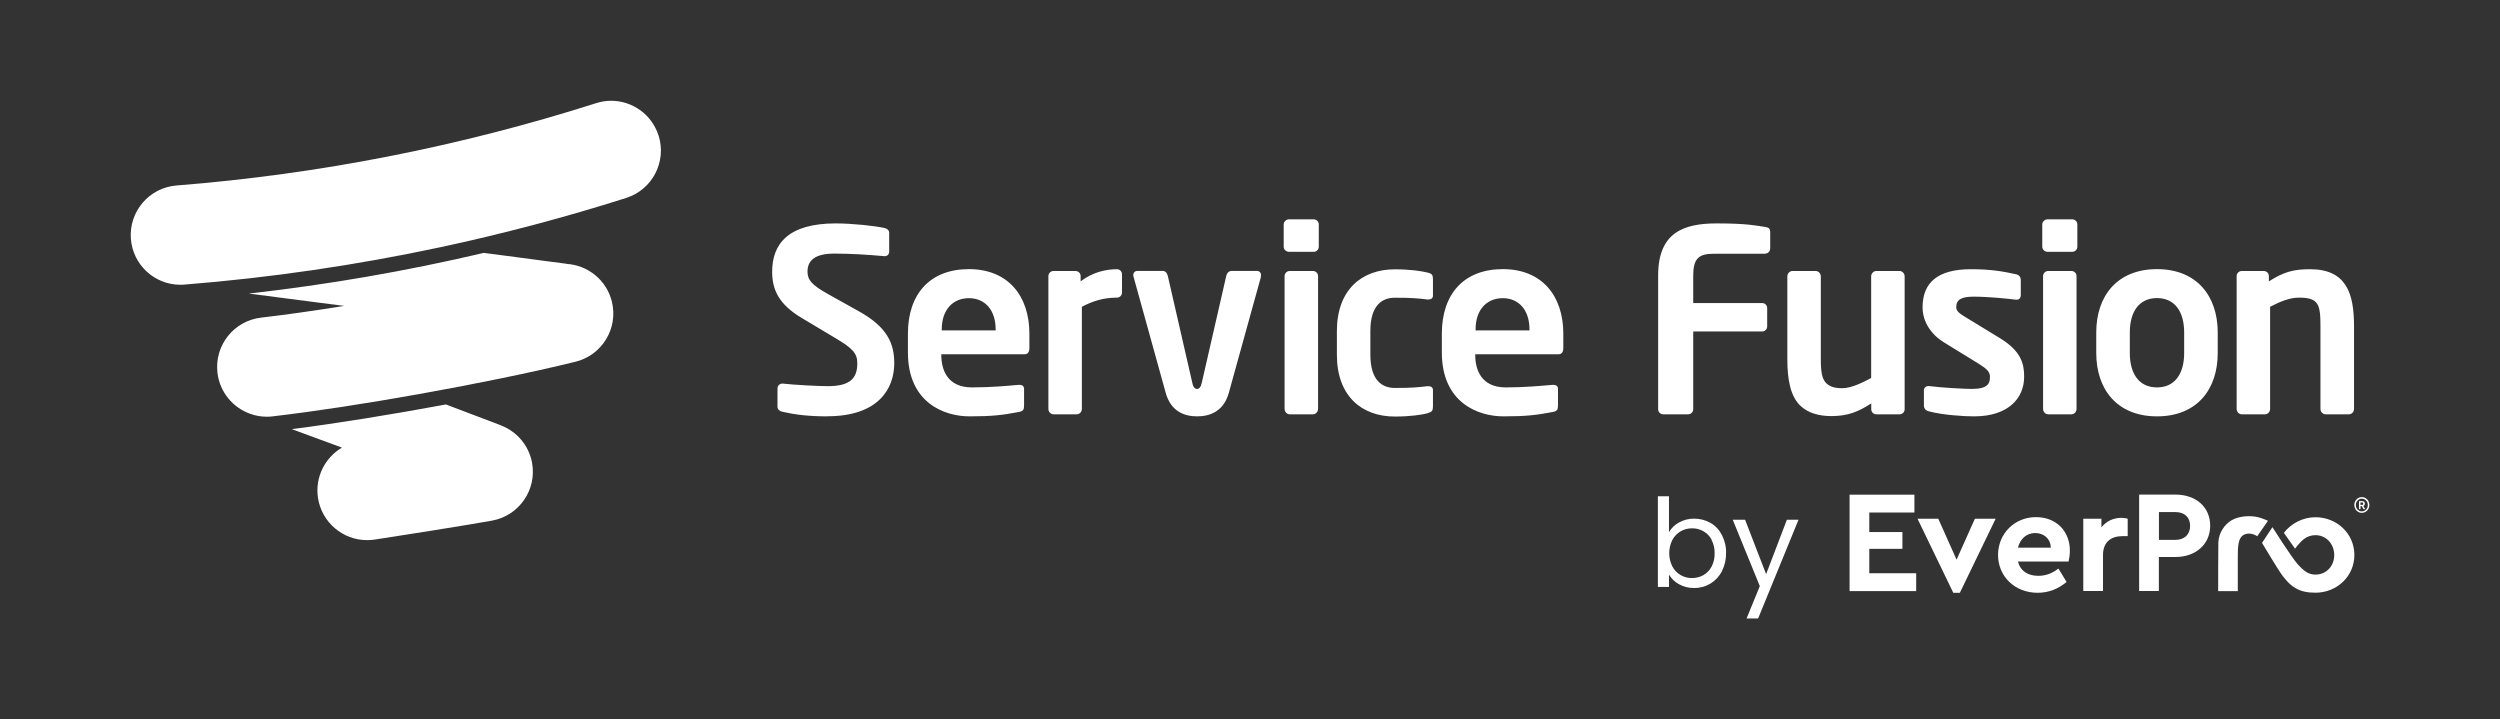 <?xml version="1.0" encoding="UTF-8"?>
<svg id="Layer_1" xmlns="http://www.w3.org/2000/svg" viewBox="0 0 281.55 80.99">
  <rect x="0" y="0" width="281.55" height="80.99" fill="#333333" stroke="none"/>
  <defs>
    <style>
      .cls-1 {
        fill: #fff;
      }
    </style>
  </defs>
  <path id="flat" class="cls-1" d="M74.16,15.25c-.76-2.38-2.96-3.9-5.33-3.9-.56,0-1.14.09-1.7.27-15.35,4.89-31.2,8-47.25,9.27-3.08.24-5.38,2.94-5.14,6.02.23,2.93,2.68,5.16,5.57,5.16,0,0,0,0,.01,0,.15,0,.29,0,.44-.02,9.7-.77,19.34-2.18,28.84-4.21,7.06-1.51,14.04-3.36,20.93-5.55,2.95-.94,4.57-4.09,3.64-7.03M63.83,29.71l-3.05-.4-2.41-.32-3.89-.51c-8.72,2.05-17.56,3.58-26.46,4.58l4.54.59,3.16.41,3.05.39c-3.38.54-6.6,1-9.37,1.32-3.07.36-5.27,3.14-4.91,6.21.26,2.2,1.75,3.94,3.71,4.63.58.21,1.2.32,1.85.32.22,0,.43-.01.65-.04,4.72-.55,10.57-1.45,16.44-2.5,6.34-1.13,12.7-2.43,17.67-3.65,3-.74,4.84-3.77,4.1-6.77-.6-2.44-2.71-4.1-5.08-4.25M56.44,47.91h0s-6.22-2.36-6.22-2.36c-6.03,1.12-12.21,2.12-17.36,2.78l5.65,2.08c-1.91,1.13-3.05,3.33-2.7,5.66.42,2.77,2.81,4.76,5.53,4.76.28,0,.56-.02.84-.06,2.76-.42,10.51-1.64,13.25-2.14,3.04-.56,5.05-3.48,4.49-6.52-.37-1.98-1.73-3.51-3.48-4.19"/>
  <path class="cls-1" d="M93.17,46.89c-2.15,0-3.69-.2-5.07-.52-.29-.06-.54-.26-.54-.57v-2.06c0-.31.26-.54.54-.54h.06c1.15.14,4.01.29,5.07.29,2.55,0,3.32-.92,3.32-2.58,0-1.12-.54-1.69-2.43-2.81l-3.78-2.26c-2.66-1.57-3.38-3.24-3.38-5.24,0-3.15,1.83-5.44,7.16-5.44,1.89,0,4.52.29,5.5.52.29.06.52.26.52.54v2.12c0,.29-.2.51-.49.51h-.06c-1.89-.17-3.78-.29-5.64-.29-2.12,0-3.01.74-3.01,2.03,0,.94.49,1.52,2.35,2.55l3.44,1.92c3.15,1.75,3.98,3.58,3.98,5.84,0,2.89-1.8,5.98-7.53,5.98M115.36,39.9c.4,0,.57-.26.57-.72v-1.6c0-4.27-2.41-7.27-6.81-7.27s-6.87,2.81-6.87,7.27v2.12c0,5.64,4.07,7.19,6.93,7.19,2.58,0,3.69-.14,5.55-.49.52-.09.6-.29.6-.74v-1.89c0-.29-.23-.43-.52-.43h-.09c-1.2.11-3.18.29-5.27.29-2.75,0-3.44-1.98-3.44-3.64v-.09h9.33M112.13,37.21h-6.07v-.11c0-2.26,1.29-3.52,3.06-3.52s3.01,1.29,3.01,3.52v.11ZM125.79,33.52c.32,0,.57-.26.57-.57v-2.06c0-.32-.26-.57-.57-.57-1.15,0-2.69.29-4.09,1.37v-.6c0-.32-.26-.57-.57-.57h-2.49c-.31,0-.57.26-.57.57v14.97c0,.31.26.6.57.6h2.63c.32,0,.57-.29.57-.6v-11.51c1.2-.63,2.41-1.03,3.95-1.03M141.99,31.17c.03-.06.03-.14.03-.2,0-.26-.2-.46-.46-.46h-2.86c-.26,0-.52.2-.6.57l-2.75,12c-.11.54-.31.72-.54.72s-.43-.17-.54-.72l-2.75-12c-.09-.37-.31-.57-.57-.57h-2.86c-.26,0-.46.2-.46.46,0,.06,0,.14.03.2l3.61,13.03c.57,2.12,2.09,2.69,3.55,2.69s3.01-.57,3.58-2.69l3.61-13.03M147.95,28.36c.31,0,.57-.26.57-.57v-2.52c0-.31-.26-.57-.57-.57h-2.78c-.31,0-.6.26-.6.57v2.52c0,.32.29.57.6.57h2.78M147.87,46.66c.31,0,.57-.29.57-.6v-14.97c0-.32-.26-.57-.57-.57h-2.63c-.31,0-.57.26-.57.57v14.97c0,.31.26.6.57.6h2.63M160.78,46.52c.49-.11.6-.29.6-.74v-1.86c0-.29-.23-.43-.52-.43h-.09c-1.15.14-1.83.2-3.69.2-1.35,0-2.75-.77-2.75-3.75v-2.66c0-2.98,1.4-3.75,2.75-3.75,1.86,0,2.55.06,3.69.2h.09c.29,0,.52-.14.52-.43v-1.86c0-.46-.11-.63-.6-.74-.66-.17-1.95-.37-3.69-.37-3.72,0-6.53,2.29-6.53,6.96v2.66c0,4.67,2.81,6.96,6.53,6.96,1.75,0,3.03-.2,3.69-.37M175.49,39.9c.4,0,.57-.26.57-.72v-1.6c0-4.27-2.41-7.27-6.81-7.27s-6.87,2.81-6.87,7.27v2.12c0,5.64,4.07,7.19,6.93,7.19,2.58,0,3.69-.14,5.55-.49.52-.09.6-.29.6-.74v-1.89c0-.29-.23-.43-.52-.43h-.09c-1.2.11-3.18.29-5.27.29-2.75,0-3.44-1.98-3.44-3.64v-.09h9.33M172.25,37.21h-6.07v-.11c0-2.26,1.29-3.52,3.06-3.52s3.01,1.29,3.01,3.52v.11ZM198.79,28.56c.32,0,.57-.26.57-.57v-1.83c0-.4-.14-.54-.57-.6-.92-.14-2.03-.4-5.44-.4-3.72,0-6.61,1-6.61,5.87v15.06c0,.32.26.57.57.57h2.81c.31,0,.57-.26.57-.57v-8.76h7.76c.32,0,.57-.26.57-.57v-2.06c0-.32-.26-.57-.57-.57h-7.76v-3.09c0-1.89.6-2.46,2.26-2.46h5.84M213.93,46.66c.32,0,.57-.26.57-.57v-14.97c0-.31-.26-.6-.57-.6h-2.63c-.31,0-.57.29-.57.6v11.45c-.8.43-2.18,1.15-3.24,1.15-.89,0-1.37-.17-1.77-.52-.54-.49-.66-1.32-.66-2.75v-9.33c0-.31-.26-.6-.57-.6h-2.63c-.31,0-.57.29-.57.6v9.33c0,2.38.37,4.15,1.43,5.21.83.83,2.09,1.2,3.52,1.2,1.83,0,3.01-.46,4.5-1.43v.66c0,.32.26.57.57.57h2.63M222.35,46.89c3.75,0,5.61-1.98,5.61-4.47,0-1.46-.34-2.89-2.75-4.35l-3.75-2.29c-.72-.43-1.15-.72-1.15-1.17,0-.89.6-1.2,1.98-1.2,1.63,0,3.92.23,4.72.34h.11c.29,0,.46-.2.46-.54v-1.66c0-.34-.17-.57-.52-.66-1.46-.32-2.78-.57-5.1-.57-3.64,0-5.44,1.43-5.44,4.29,0,1.66,1,3.09,2.41,3.95l3.92,2.41c.92.57,1.26.92,1.26,1.46,0,.77-.26,1.37-2.03,1.37-.86,0-3.44-.14-4.81-.32h-.11c-.29,0-.49.23-.49.46v1.72c0,.34.2.57.54.66,1.6.43,4.01.57,5.12.57M233.38,28.36c.31,0,.57-.26.57-.57v-2.52c0-.31-.26-.57-.57-.57h-2.78c-.31,0-.6.26-.6.57v2.52c0,.32.29.57.6.57h2.78M233.29,46.66c.31,0,.57-.29.57-.6v-14.97c0-.32-.26-.57-.57-.57h-2.63c-.31,0-.57.26-.57.57v14.97c0,.31.26.6.57.6h2.63M242.92,46.89c4.5,0,6.84-3.03,6.84-7.13v-2.32c0-4.09-2.35-7.13-6.84-7.13s-6.84,3.03-6.84,7.13v2.32c0,4.09,2.35,7.13,6.84,7.13M245.98,39.76c0,2.35-1.06,3.87-3.06,3.87s-3.06-1.52-3.06-3.87v-2.32c0-2.35,1.06-3.87,3.06-3.87s3.06,1.52,3.06,3.87v2.32ZM264.54,46.66c.32,0,.57-.29.57-.6v-9.33c0-3.64-.83-6.41-4.95-6.41-1.89,0-2.98.31-4.64,1.37v-.6c0-.32-.26-.57-.57-.57h-2.49c-.31,0-.57.26-.57.57v14.97c0,.31.26.6.57.6h2.63c.32,0,.57-.29.57-.6v-11.51c1.2-.63,2.26-1.03,3.24-1.03,2.2,0,2.43.72,2.43,3.21v9.33c0,.31.26.6.57.6h2.63"/>
  <g>
    <g id="Layer_2">
      <g id="Layer_1-2">
        <path class="cls-1" d="M189.1,58.84c.52-.29,1.1-.44,1.7-.43.64,0,1.28.16,1.84.48.55.32.99.79,1.28,1.36.32.63.49,1.33.47,2.04.01.71-.15,1.41-.47,2.04-.59,1.17-1.8,1.91-3.12,1.89-.6.01-1.19-.13-1.72-.43-.46-.25-.85-.62-1.12-1.08v1.39h-1.25v-10.21h1.25v4.04c.27-.46.67-.84,1.14-1.1ZM192.77,60.79c-.21-.4-.53-.74-.93-.96-.39-.22-.84-.34-1.29-.33-.45,0-.89.11-1.27.33-.4.23-.72.57-.94.98-.47.94-.47,2.04,0,2.98.21.41.54.75.94.98.39.22.83.34,1.27.33.45,0,.9-.11,1.29-.33.4-.23.72-.57.93-.98.24-.47.35-.99.33-1.51.01-.52-.11-1.03-.35-1.48h.01Z"/>
        <path class="cls-1" d="M202.55,58.53l-4.55,11.12h-1.3l1.49-3.64-3.05-7.48h1.39l2.37,6.13,2.34-6.13h1.3Z"/>
      </g>
    </g>
    <g>
      <g>
        <path class="cls-1" d="M215.6,57.72h-5.08v2.2h3.73v1.89h-3.73v2.75h5.28v2.01h-7.5v-10.86h7.3v2.01Z"/>
        <path class="cls-1" d="M224.75,58.42l-4.03,8.34h-.74l-4.03-8.34h2.34l2.06,4.61,2.06-4.61h2.35Z"/>
        <path class="cls-1" d="M232.97,63.24h-5.71c.26,1.04,1.1,1.61,2.29,1.61.89,0,1.61-.31,2.27-.82l.92,1.51c-.92.77-2.01,1.22-3.26,1.22-2.58,0-4.46-1.86-4.46-4.26s1.86-4.26,4.26-4.26,3.83,1.68,3.83,3.78c0,.46-.08.94-.15,1.22ZM227.26,61.68h3.7c-.02-1.04-.82-1.65-1.76-1.65s-1.69.63-1.94,1.65Z"/>
        <path class="cls-1" d="M239.62,58.42v1.96h-.59c-1.28,0-2.19.66-2.19,2.12v4.06h-2.22v-8.14h2.04v.97c.54-.69,1.35-1.07,2.24-1.07.3,0,.51.03.72.1Z"/>
        <path class="cls-1" d="M248.91,59.21c0,2.09-1.63,3.52-3.92,3.52h-1.86v3.83h-2.22v-10.86h4.08c2.29,0,3.92,1.38,3.92,3.5ZM243.14,57.67v3.13h1.86c1.04,0,1.65-.64,1.65-1.58s-.61-1.55-1.65-1.55h-1.86Z"/>
        <path class="cls-1" d="M249.8,66.57h2.22v-3.83c0-1.12.03-2.11.61-2.47.49-.3,1.11-.19,1.58.12l1.21-1.74s-.62-.28-1.1-.4c-.89-.22-2.17-.14-2.98.33s-1.48,1.44-1.51,2.53c-.02.53-.02,5.46-.02,5.46Z"/>
        <g>
          <path class="cls-1" d="M265.15,62.49c0,2.42-1.97,4.26-4.39,4.26-.91,0-1.58-.15-2.16-.47-.49-.27-.91-.66-1.33-1.18-.06-.08-.12-.15-.19-.23-.46-.59-2.33-3.73-2.33-3.73l1.17-1.77s2.17,3.42,2.82,4.14c.75.84,1.26,1.2,2.03,1.2,1.2,0,2.11-.94,2.11-2.2s-.91-2.24-2.11-2.24c-.52,0-.97.17-1.33.46-.35.29-.64.62-.97,1.06l-1.26-1.78c.79-1.04,2.11-1.76,3.56-1.76,2.4,0,4.38,1.84,4.38,4.25Z"/>
          <path class="cls-1" d="M258.6,66.27c-.49-.24-.91-.65-1.33-1.18.43.52.84.91,1.33,1.18Z"/>
        </g>
      </g>
      <path class="cls-1" d="M265.99,57.76c-.12,0-.23-.02-.33-.07-.1-.04-.19-.11-.27-.19-.08-.08-.14-.17-.18-.28-.04-.11-.07-.22-.07-.35s.02-.24.07-.35.1-.2.18-.28c.08-.08.17-.14.27-.19.1-.04.21-.07.33-.07s.22.02.33.07c.1.04.19.11.27.19.08.08.14.17.18.28.05.11.07.22.07.35s-.02.24-.07.35c-.05.11-.11.2-.18.28-.08.08-.17.14-.27.19-.1.04-.21.07-.33.07ZM265.99,57.59c.1,0,.19-.02.27-.06.08-.04.15-.09.21-.15.06-.06.1-.13.14-.21.03-.08.05-.16.05-.25v-.09c0-.09-.02-.17-.05-.25-.03-.08-.08-.15-.14-.21s-.13-.11-.21-.15c-.08-.04-.17-.06-.27-.06s-.19.02-.27.06c-.08.04-.15.09-.21.15s-.1.13-.14.21c-.03.08-.05.16-.05.25v.09c0,.09.02.17.05.25.03.08.08.15.14.21.06.06.13.11.21.15.08.04.17.06.27.06ZM265.84,57.34h-.17v-.9h.39c.09,0,.15.03.2.08.05.05.07.12.07.2,0,.07-.02.12-.05.17-.03.04-.07.07-.12.09l.21.36h-.19l-.19-.34h-.15v.34ZM266.04,56.86c.07,0,.1-.03.1-.09v-.09c0-.06-.03-.09-.1-.09h-.21v.27h.21Z"/>
    </g>
  </g>
</svg>
